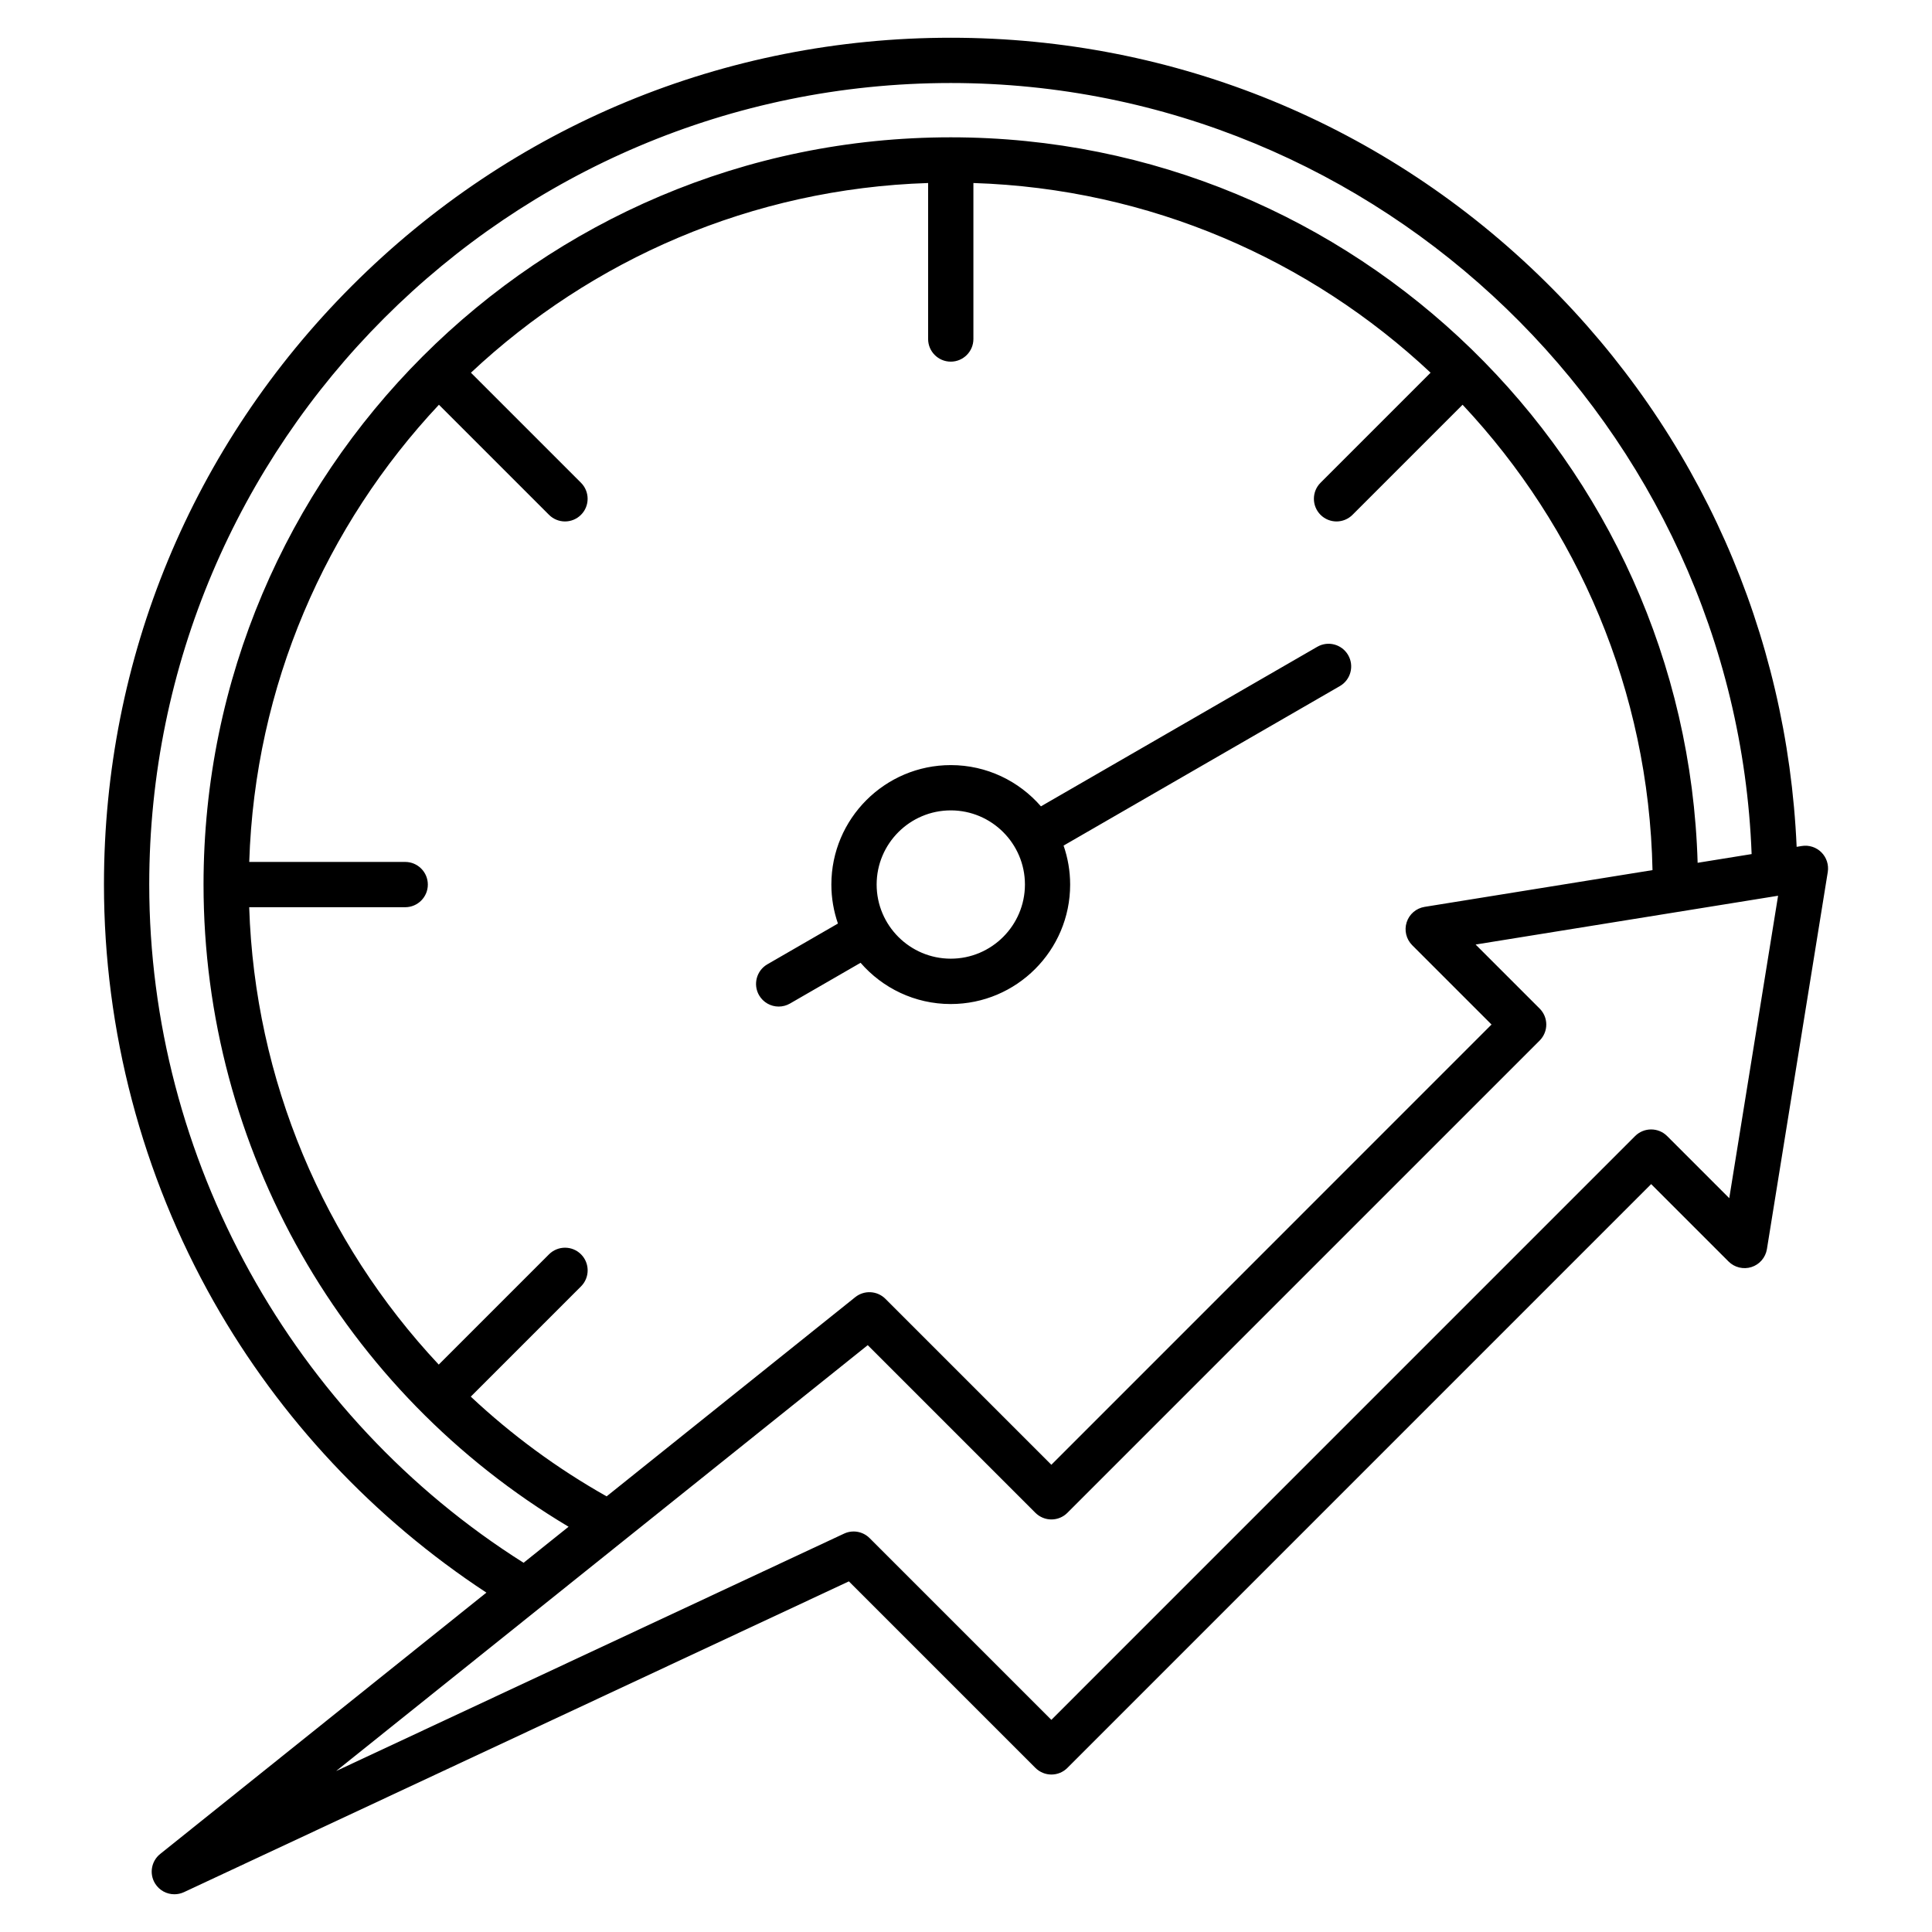 <svg id="Layer_1" enable-background="new 0 0 512 512" viewBox="0 0 512 512" xmlns="http://www.w3.org/2000/svg"><path d="m482.69 225.88c-1.36-1.36-3.3-1.99-5.2-1.68l-1.36.22c-2.48-56.69-25.93-109.62-66.5-149.69-42.27-41.74-98.26-64.73-157.67-64.73-59.94 0-116.29 23.34-158.68 65.73s-65.73 98.74-65.73 158.68c0 38.71 10.07 76.94 29.11 110.57 17.57 31.02 42.44 57.51 72.24 77.08l-86.45 69.26c-2.37 1.9-2.95 5.27-1.34 7.85 1.13 1.81 3.08 2.83 5.1 2.83.85 0 1.72-.18 2.54-.56l176.21-82.36 49.43 49.43c1.13 1.12 2.65 1.76 4.24 1.76s3.12-.63 4.24-1.76l154.7-154.71 20.51 20.51c1.59 1.59 3.95 2.16 6.09 1.47s3.72-2.53 4.08-4.75l16.13-99.95c.3-1.9-.33-3.84-1.69-5.2zm-443.14 8.53c0-117.12 95.29-212.41 212.41-212.41 113.83 0 207.97 91.2 212.24 204.34l-14.31 2.31c-3.06-106.54-90.67-192.26-197.93-192.26-109.19 0-198.02 88.83-198.02 198.02 0 69.93 36.9 134.52 96.74 170.19l-11.93 9.55c-61.29-38.67-99.2-107.15-99.2-179.74zm334.7 16.08 21.02 21.02-116.65 116.67-43.98-43.98c-2.16-2.16-5.61-2.35-7.99-.44l-65.89 52.79c-13.18-7.43-25.23-16.33-36-26.43l29.22-29.22c2.34-2.34 2.34-6.14 0-8.49-2.34-2.34-6.14-2.34-8.49 0l-29.22 29.22c-30.51-32.57-48.76-75.49-50.23-121.21h41.34c3.31 0 6-2.69 6-6s-2.69-6-6-6h-41.33c1.49-46.77 20.33-89.23 50.27-121.16l29.17 29.17c1.17 1.17 2.71 1.76 4.24 1.76s3.07-.59 4.24-1.76c2.34-2.34 2.34-6.14 0-8.49l-29.17-29.17c31.93-29.95 74.39-48.78 121.16-50.27v41.34c0 3.31 2.69 6 6 6s6-2.69 6-6v-41.34c46.77 1.49 89.23 20.33 121.16 50.27l-29.17 29.17c-2.34 2.34-2.34 6.14 0 8.49 1.17 1.17 2.71 1.76 4.24 1.76s3.07-.59 4.24-1.76l29.17-29.17c30.41 32.42 49.36 75.7 50.33 123.33l-60.4 9.74c-2.22.36-4.06 1.93-4.75 4.08-.69 2.14-.12 4.49 1.47 6.08zm84.02 67.04-16.46-16.46c-2.34-2.34-6.14-2.34-8.49 0l-154.7 154.71-48.16-48.16c-1.79-1.79-4.5-2.26-6.78-1.19l-134.6 62.91 140.88-112.86 44.43 44.43c1.13 1.12 2.65 1.76 4.24 1.76s3.12-.63 4.24-1.76l125.15-125.15c1.12-1.13 1.76-2.65 1.76-4.24s-.63-3.12-1.76-4.24l-16.97-16.97 80.16-12.93zm-109.18-146.12-73.23 42.28c-5.81-6.69-14.36-10.93-23.89-10.93-17.45 0-31.65 14.2-31.65 31.65 0 3.62.62 7.09 1.74 10.34l-18.7 10.8c-2.87 1.66-3.85 5.33-2.2 8.2 1.11 1.92 3.13 3 5.2 3 1.02 0 2.05-.26 2.99-.8l18.71-10.8c5.81 6.69 14.36 10.93 23.89 10.93 17.45 0 31.65-14.2 31.65-31.65 0-3.62-.62-7.09-1.74-10.34l73.22-42.27c2.87-1.66 3.85-5.33 2.2-8.2-1.66-2.88-5.32-3.87-8.19-2.21zm-97.12 82.65c-10.83 0-19.65-8.81-19.65-19.65 0-10.83 8.81-19.65 19.65-19.65 10.83 0 19.65 8.81 19.65 19.65-.01 10.83-8.82 19.65-19.65 19.65z"/></svg>